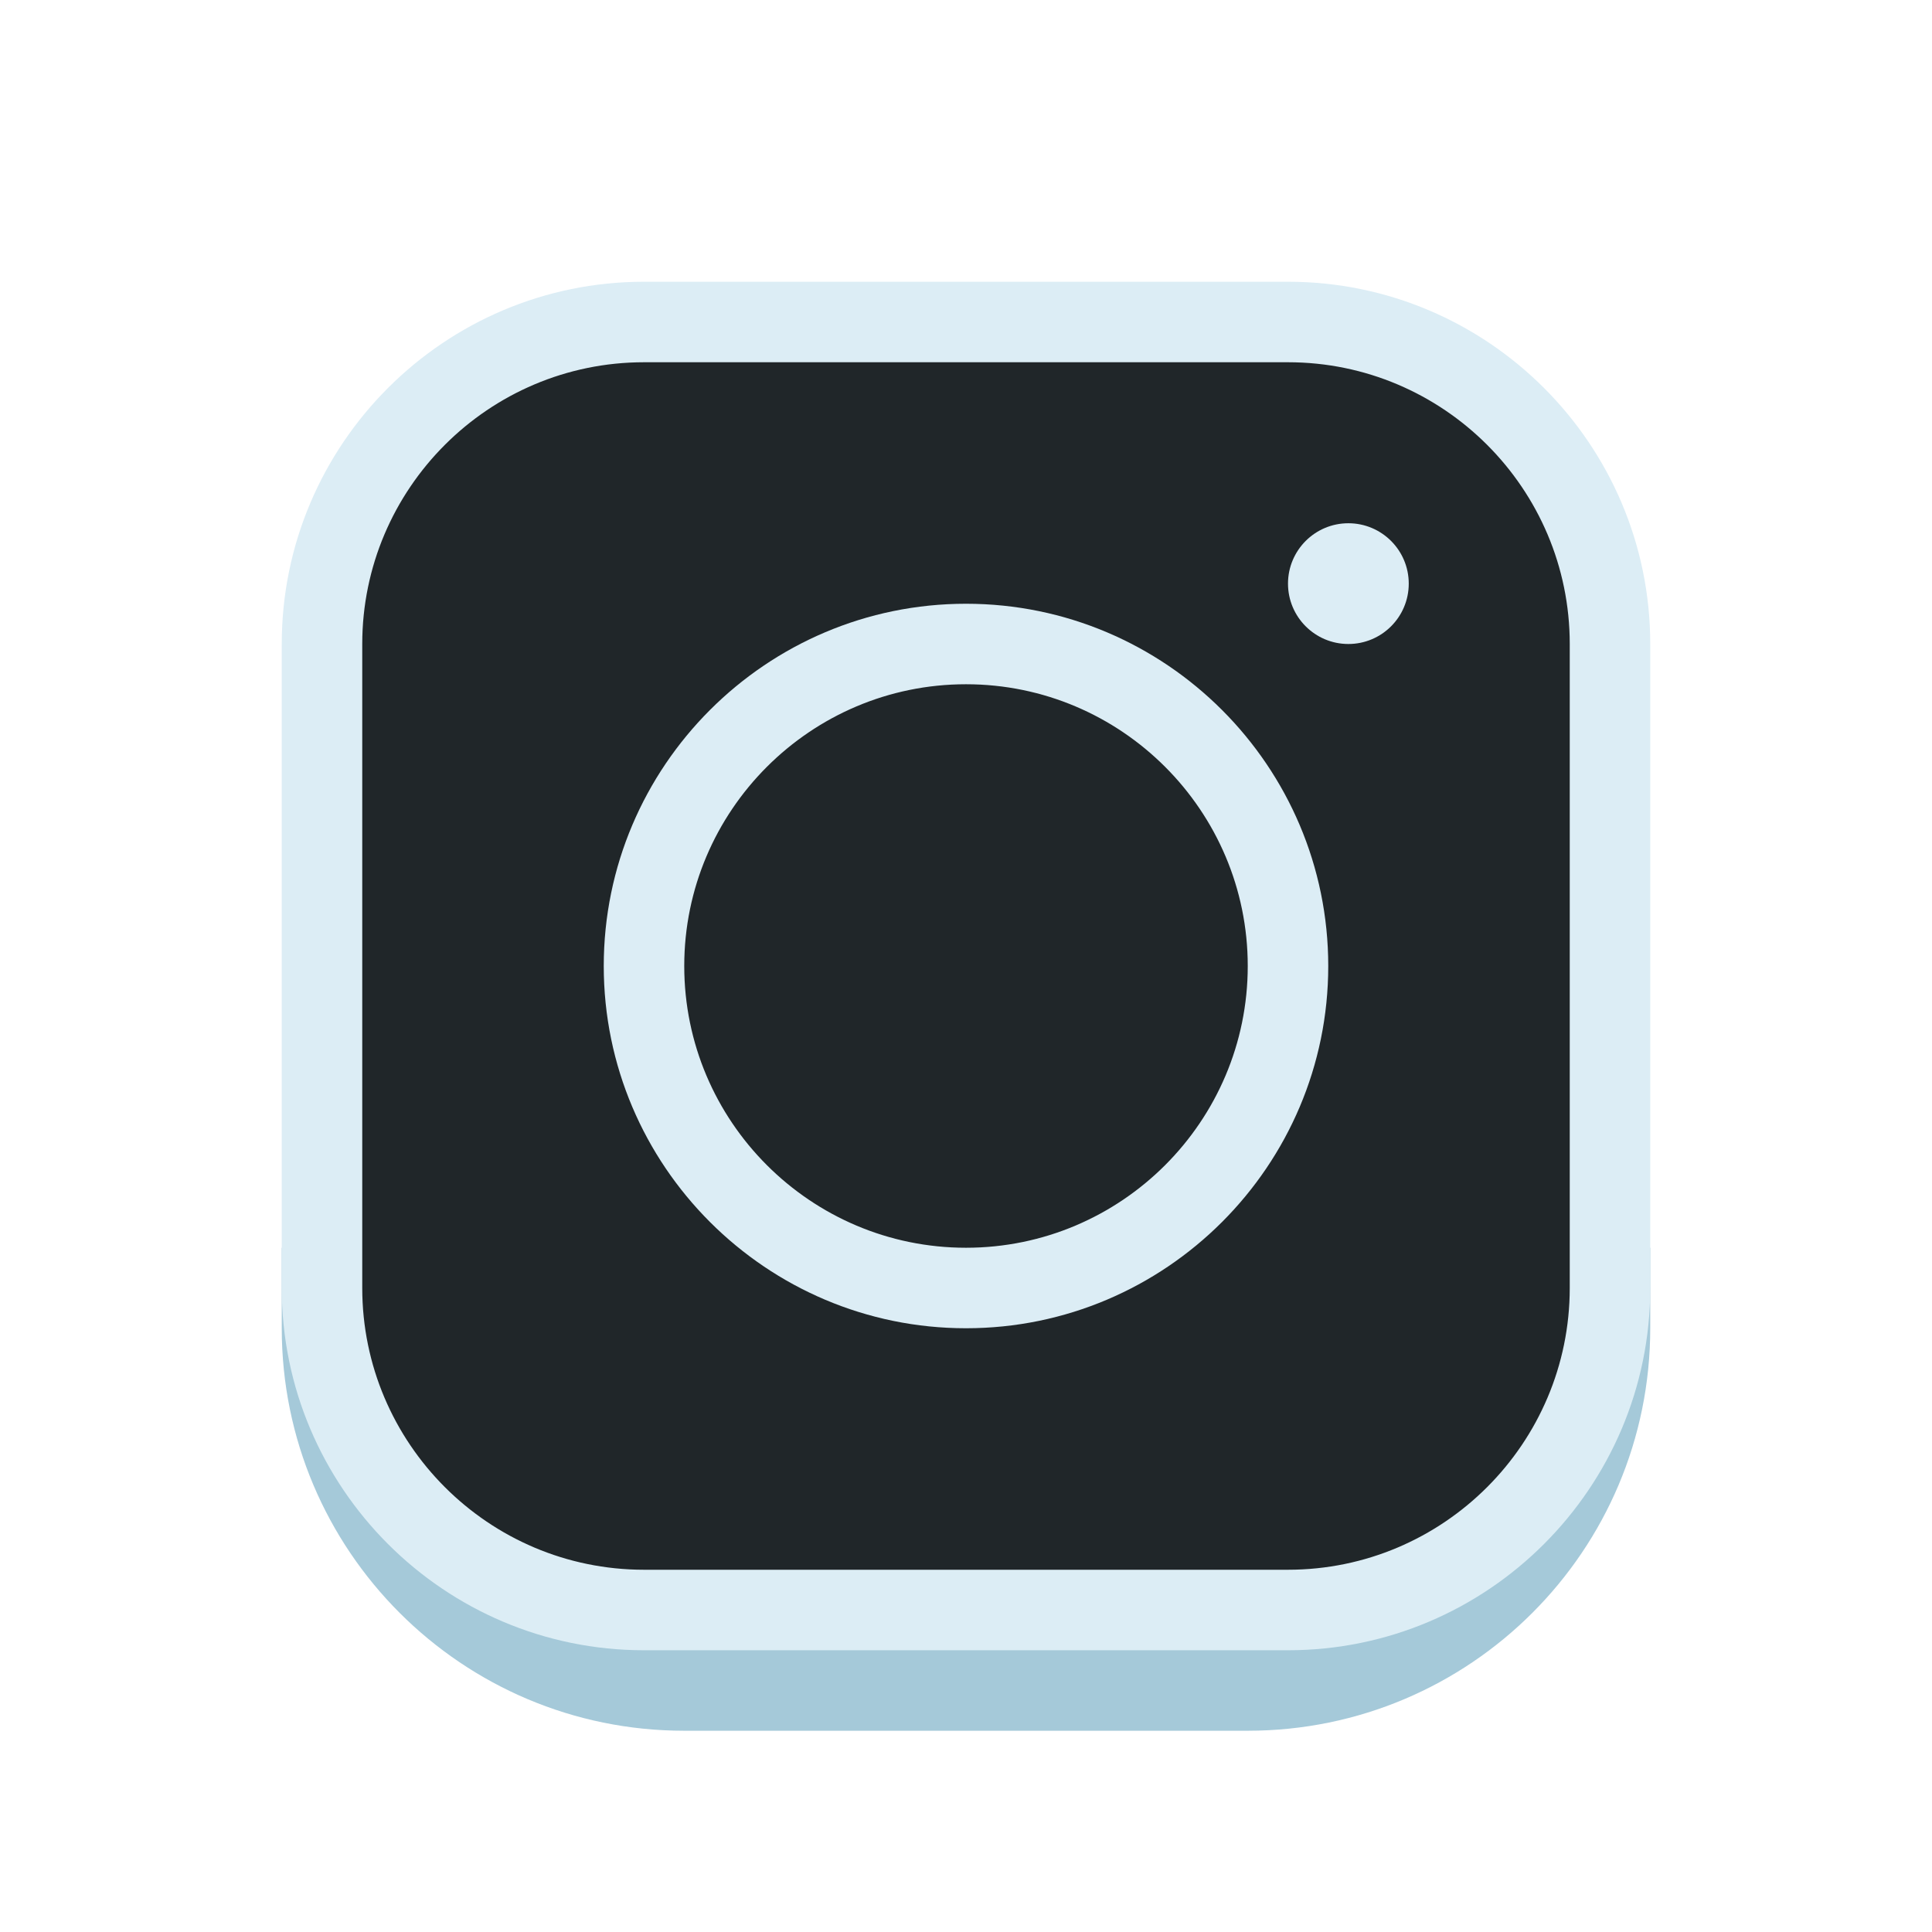<?xml version="1.0" encoding="UTF-8" standalone="no"?>
<svg
   viewBox="0 0 48 48"
   width="48px"
   height="48px"
   version="1.1"
   id="svg4"
   sodipodi:docname="instagram.svg"
   inkscape:version="1.3.2 (091e20e, 2023-11-25, custom)"
   xmlns:inkscape="http://www.inkscape.org/namespaces/inkscape"
   xmlns:sodipodi="http://sodipodi.sourceforge.net/DTD/sodipodi-0.dtd"
   xmlns="http://www.w3.org/2000/svg"
   xmlns:svg="http://www.w3.org/2000/svg">
  <defs
     id="defs4" />
  <sodipodi:namedview
     id="namedview4"
     pagecolor="#ffffff"
     bordercolor="#000000"
     borderopacity="0.25"
     inkscape:showpageshadow="2"
     inkscape:pageopacity="0.0"
     inkscape:pagecheckerboard="0"
     inkscape:deskcolor="#d1d1d1"
     inkscape:zoom="19.260417"
     inkscape:cx="22.169822"
     inkscape:cy="29.698215"
     inkscape:window-width="2147"
     inkscape:window-height="2041"
     inkscape:window-x="1680"
     inkscape:window-y="0"
     inkscape:window-maximized="0"
     inkscape:current-layer="svg4" />
  <path
     d="M17,43h14c5.523,0,10-4.477,10-10v-2H7v2C7,38.523,11.477,43,17,43z"
     id="path1"
     style="fill:#a5c9d9;fill-opacity:1" />
  <path
     fill="#fff"
     d="M32,40H16c-4.418,0-8-3.582-8-8V16c0-4.418,3.582-8,8-8h16c4.418,0,8,3.582,8,8v16 C40,36.418,36.418,40,32,40z"
     id="path2"
     style="fill:#202629;fill-opacity:1" />
  <path
     d="M32,41H16c-4.962,0-9-4.038-9-9V16c0-4.962,4.038-9,9-9h16c4.962,0,9,4.038,9,9v16C41,36.962,36.962,41,32,41z M16,9 c-3.86,0-7,3.14-7,7v16c0,3.86,3.14,7,7,7h16c3.86,0,7-3.14,7-7V16c0-3.86-3.14-7-7-7H16z"
     id="path3"
     style="fill:#dcedf5;fill-opacity:1" />
  <path
     d="M24,15c-4.962,0-9,4.038-9,9s4.038,9,9,9s9-4.038,9-9S28.962,15,24,15z M24,31c-3.86,0-7-3.14-7-7s3.14-7,7-7s7,3.14,7,7 S27.86,31,24,31z"
     id="path4"
     style="fill:#dcedf5;fill-opacity:1" />
  <circle
     cx="33.5"
     cy="14.5"
     r="1.5"
     id="circle4"
     style="fill:#dcedf5;fill-opacity:1" />
</svg>
